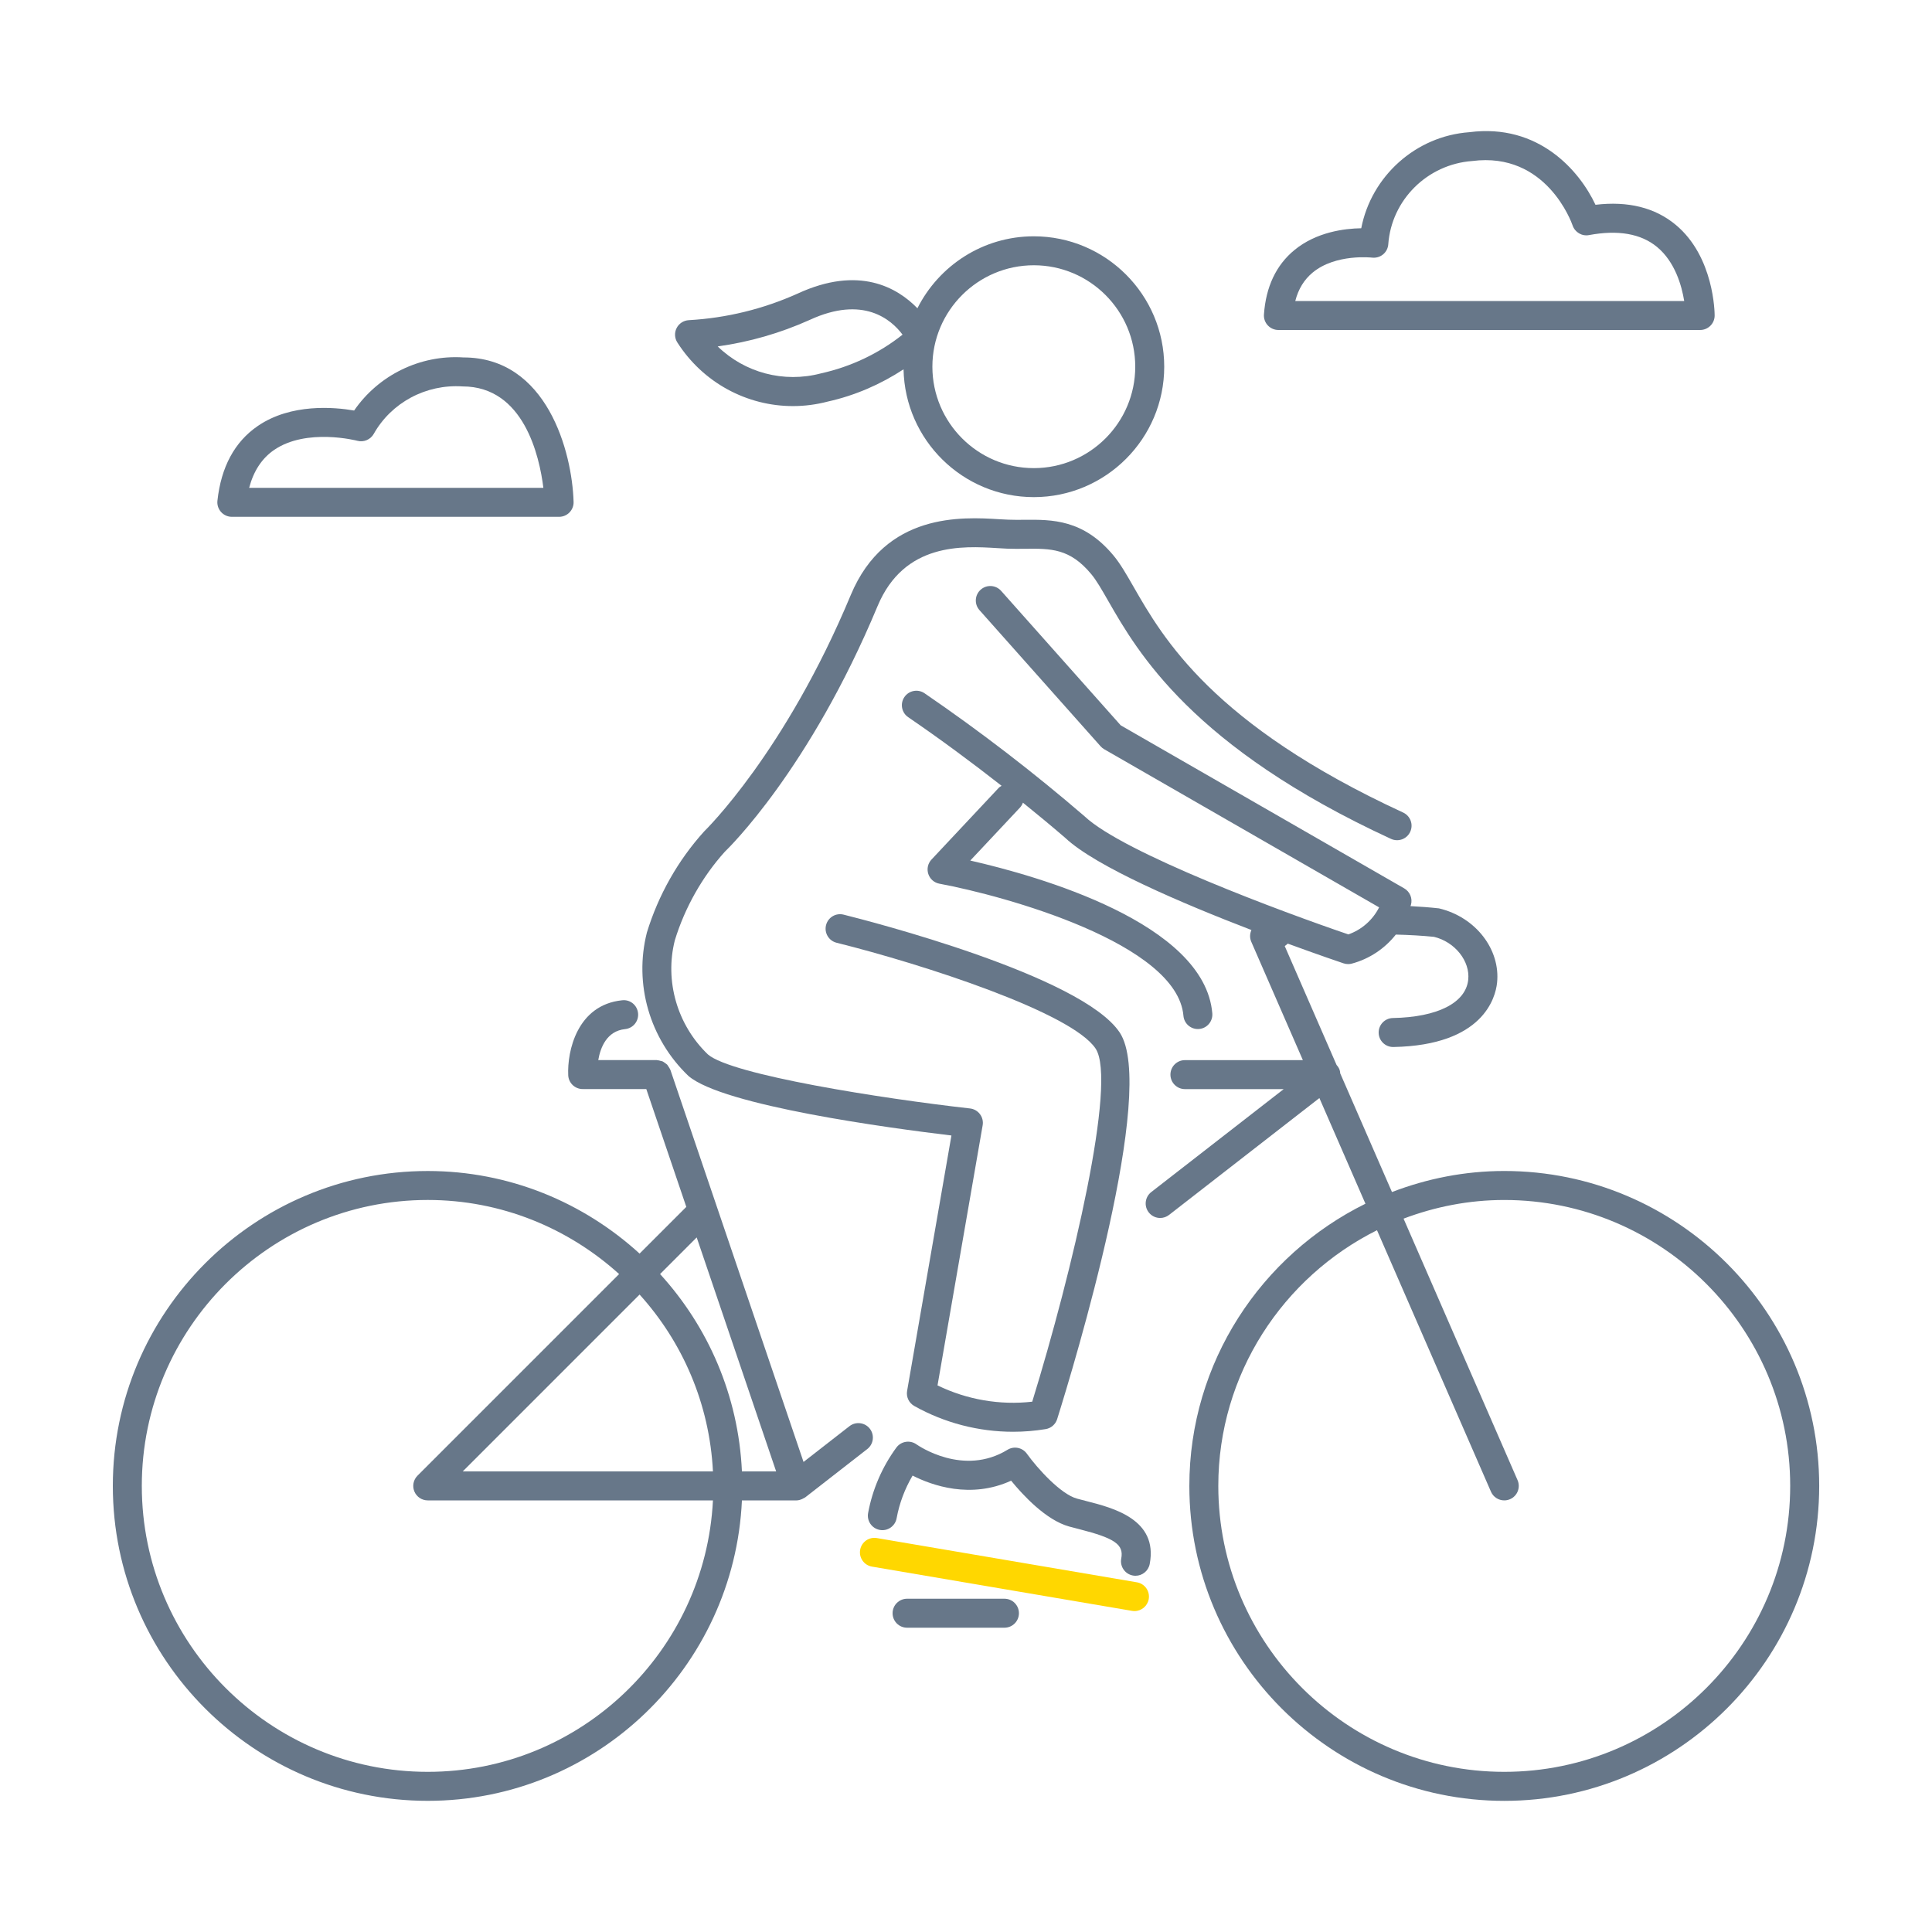 <?xml version="1.0" encoding="utf-8"?>
<!-- Generator: Adobe Illustrator 23.0.1, SVG Export Plug-In . SVG Version: 6.00 Build 0)  -->
<svg version="1.1" id="Layer_1" xmlns="http://www.w3.org/2000/svg" xmlns:xlink="http://www.w3.org/1999/xlink" x="0px" y="0px"
	 viewBox="0 0 100 100" style="enable-background:new 0 0 100 100;" xml:space="preserve">
<style type="text/css">
	.st0{fill:#677789;}
	.st1{fill:#FFD700;}
</style>
<title>CH_Brand_Product_Attributes_Design_R6_Magenta</title>
<g>
	<path class="st0" d="M66.17,17.08H88c0.414,0,0.75-0.336,0.75-0.75c0-0.124-0.022-3.041-2.019-4.697
		c-1.067-0.886-2.461-1.234-4.149-1.033c-0.825-1.762-2.943-4.221-6.525-3.758
		c-2.785,0.2-5.078,2.284-5.599,4.972c-0.867,0.013-2.32,0.193-3.457,1.127
		c-0.948,0.779-1.479,1.902-1.579,3.337c-0.015,0.208,0.058,0.412,0.199,0.563
		C65.764,16.994,65.962,17.08,66.17,17.08z M67.946,14.105c1.192-0.984,3.054-0.771,3.069-0.771
		c0.202,0.024,0.411-0.033,0.57-0.164c0.159-0.13,0.258-0.321,0.272-0.526
		c0.164-2.29,2.015-4.141,4.348-4.31c3.827-0.493,5.141,3.182,5.193,3.336
		c0.12,0.354,0.487,0.569,0.849,0.498c1.504-0.28,2.687-0.074,3.52,0.614
		c0.934,0.772,1.279,2.008,1.407,2.799H67.043C67.202,14.959,67.502,14.473,67.946,14.105z"/>
	<path class="st0" d="M12,26.75h16.94c0.203,0,0.397-0.082,0.538-0.228s0.218-0.342,0.211-0.544
		c-0.076-2.586-1.375-7.477-5.698-7.477c-0,0-0.001,0-0.002,0
		c-2.242-0.147-4.401,0.917-5.659,2.748c-1.026-0.177-3.268-0.378-4.986,0.799
		c-1.198,0.819-1.901,2.122-2.09,3.871c-0.023,0.211,0.045,0.423,0.188,0.582
		C11.584,26.66,11.787,26.75,12,26.75z M14.187,23.29c1.68-1.154,4.284-0.482,4.31-0.475
		c0.329,0.088,0.679-0.06,0.847-0.356c0.911-1.617,2.696-2.583,4.597-2.458
		c3.175,0,3.982,3.619,4.184,5.25H12.896C13.125,24.38,13.557,23.722,14.187,23.29z"/>
	<path class="st0" d="M49.246,58.773l-2.294,13.219c-0.055,0.312,0.094,0.626,0.372,0.782
		c1.563,0.878,3.333,1.334,5.114,1.334c0.562,0,1.127-0.046,1.686-0.138
		c0.279-0.046,0.509-0.246,0.594-0.516c0.885-2.824,5.198-17.062,3.239-20.01
		c-1.965-2.958-13.038-5.79-14.293-6.103c-0.404-0.101-0.809,0.144-0.909,0.546
		s0.144,0.809,0.546,0.909c4.526,1.129,12.169,3.614,13.407,5.478
		c1.121,1.687-1.203,11.541-3.28,18.277c-1.675,0.19-3.385-0.105-4.902-0.843l2.336-13.462
		c0.036-0.203-0.015-0.412-0.139-0.578c-0.124-0.165-0.311-0.272-0.517-0.295
		c-4.593-0.517-12.344-1.738-13.564-2.796c-1.593-1.528-2.246-3.806-1.712-5.909
		c0.523-1.705,1.433-3.305,2.592-4.588c0.177-0.169,4.374-4.246,7.903-12.712
		c1.379-3.293,4.4-3.109,6.21-2.997c0.177,0.011,0.341,0.021,0.487,0.027
		c0.312,0.013,0.617,0.01,0.921,0.007c1.354-0.016,2.333-0.023,3.442,1.313
		c0.267,0.32,0.538,0.794,0.882,1.394c1.516,2.641,4.335,7.556,14.631,12.308
		c0.376,0.173,0.823,0.01,0.995-0.367c0.174-0.376,0.01-0.822-0.366-0.996
		c-9.861-4.55-12.426-9.021-13.958-11.692c-0.365-0.637-0.681-1.187-1.029-1.606
		c-1.565-1.886-3.193-1.866-4.611-1.855c-0.281,0.003-0.561,0.005-0.845-0.006L51.724,26.875
		c-1.919-0.118-5.895-0.361-7.686,3.917c-3.398,8.153-7.516,12.167-7.594,12.245
		c-1.343,1.484-2.364,3.28-2.961,5.229c-0.676,2.661,0.136,5.495,2.146,7.421
		C37.409,57.231,46.092,58.396,49.246,58.773z"/>
	<path class="st0" d="M77.86,60.61c-2.049,0-4.004,0.396-5.812,1.09l-2.678-6.143
		c-0.005-0.06-0.011-0.121-0.032-0.18c-0.033-0.098-0.091-0.18-0.157-0.254l-2.683-6.154
		c0.053-0.035,0.105-0.084,0.158-0.127c1.594,0.584,2.739,0.971,2.884,1.02
		c0.078,0.026,0.158,0.039,0.239,0.039c0.065,0,0.13-0.008,0.193-0.025
		c0.913-0.244,1.706-0.781,2.276-1.502c0.686,0.017,1.369,0.055,1.976,0.117
		c1.082,0.26,1.877,1.257,1.771,2.224c-0.13,1.194-1.588,1.934-3.901,1.978
		c-0.414,0.008-0.743,0.351-0.735,0.765c0.008,0.409,0.342,0.735,0.75,0.735c0.005,0,0.01,0,0.015,0
		c4.652-0.089,5.281-2.56,5.363-3.315c0.187-1.719-1.093-3.408-3.006-3.861
		c-0.489-0.054-0.982-0.09-1.474-0.116c0.007-0.025,0.018-0.047,0.025-0.072
		c0.09-0.329-0.055-0.677-0.35-0.847l-14.674-8.439l-6.189-6.959
		c-0.277-0.311-0.75-0.336-1.059-0.062c-0.31,0.275-0.337,0.75-0.062,1.059l6.271,7.05
		c0.054,0.06,0.117,0.111,0.187,0.151l14.227,8.183c-0.327,0.649-0.897,1.156-1.591,1.4
		c-3.33-1.131-11.633-4.208-13.652-6.111c-2.632-2.267-5.42-4.411-8.286-6.371
		c-0.341-0.233-0.808-0.146-1.042,0.196c-0.234,0.342-0.146,0.809,0.196,1.042
		c1.647,1.126,3.261,2.319,4.835,3.552c-0.051,0.033-0.105,0.059-0.148,0.106l-3.48,3.71
		c-0.188,0.2-0.251,0.486-0.166,0.747c0.085,0.261,0.306,0.454,0.576,0.504
		c3.404,0.633,12.309,3.095,12.63,6.837c0.033,0.391,0.361,0.686,0.746,0.686
		c0.021,0,0.043-0.001,0.065-0.003c0.412-0.035,0.718-0.398,0.683-0.812
		c-0.401-4.679-9.032-7.11-12.527-7.906l2.567-2.736c0.072-0.077,0.124-0.166,0.158-0.26
		c0.742,0.599,1.475,1.206,2.191,1.822c1.579,1.488,6.078,3.403,9.636,4.769
		c-0.085,0.189-0.095,0.408-0.009,0.605l2.672,6.13h-6.105c-0.414,0-0.75,0.336-0.75,0.75
		s0.336,0.75,0.75,0.75h5.113l-6.854,5.328c-0.327,0.254-0.387,0.725-0.132,1.052
		c0.147,0.19,0.369,0.29,0.593,0.29c0.16,0,0.322-0.052,0.459-0.158l7.781-6.049l2.384,5.469
		c-5.39,2.662-9.115,8.202-9.115,14.608c0,8.987,7.312,16.3,16.301,16.3
		c8.987,0,16.3-7.312,16.3-16.3S86.848,60.61,77.86,60.61z M77.86,91.71
		c-8.161,0-14.801-6.64-14.801-14.8c0-5.792,3.354-10.805,8.214-13.234l5.899,13.534
		c0.123,0.282,0.398,0.45,0.688,0.45c0.101,0,0.202-0.02,0.3-0.062
		c0.38-0.165,0.554-0.607,0.388-0.987l-5.9-13.534c1.624-0.614,3.376-0.966,5.212-0.966
		c8.16,0,14.8,6.64,14.8,14.8S86.021,91.71,77.86,91.71z"/>
	<path class="st0" d="M41.041,21.019c0.602,0,1.21-0.077,1.812-0.236
		c1.398-0.31,2.721-0.886,3.914-1.667c0.073,3.659,3.067,6.615,6.743,6.615
		c3.722,0,6.75-3.028,6.75-6.75s-3.028-6.75-6.75-6.75c-2.633,0-4.913,1.519-6.025,3.724
		c-1.033-1.063-3.017-2.231-6.202-0.758c-1.785,0.801-3.681,1.264-5.635,1.375
		c-0.266,0.016-0.504,0.17-0.625,0.407c-0.122,0.237-0.108,0.521,0.035,0.745
		C36.393,19.815,38.665,21.019,41.041,21.019z M53.51,13.73c2.895,0,5.25,2.355,5.25,5.25
		s-2.355,5.25-5.25,5.25c-2.895,0-5.25-2.355-5.25-5.25S50.615,13.73,53.51,13.73z M41.905,16.561
		c2.779-1.286,4.231-0.017,4.811,0.761c-1.224,0.971-2.664,1.658-4.218,2.003
		c-1.941,0.515-3.958-0.041-5.35-1.394C38.787,17.703,40.38,17.245,41.905,16.561z"/>
	<path class="st1" d="M58.846,81.9l-13.46-2.29c-0.407-0.071-0.796,0.205-0.865,0.613
		c-0.07,0.408,0.205,0.796,0.613,0.865l13.46,2.29c0.043,0.008,0.085,0.011,0.127,0.011
		c0.358,0,0.676-0.259,0.738-0.624C59.528,82.357,59.254,81.97,58.846,81.9z"/>
	<path class="st0" d="M56.225,77.694c-0.168-0.043-0.331-0.085-0.484-0.127
		c-0.838-0.231-2.033-1.549-2.591-2.324c-0.229-0.32-0.666-0.409-1.002-0.202
		c-2.282,1.397-4.615-0.214-4.71-0.28c-0.334-0.238-0.798-0.165-1.042,0.165
		c-0.734,1-1.24,2.172-1.463,3.389c-0.075,0.407,0.195,0.799,0.603,0.873
		c0.405,0.078,0.798-0.195,0.873-0.602c0.142-0.776,0.425-1.529,0.827-2.21
		c1.005,0.511,3.002,1.223,5.1,0.264c0.611,0.749,1.807,2.042,3.006,2.373
		c0.164,0.045,0.337,0.09,0.516,0.135c1.849,0.471,2.316,0.798,2.178,1.521
		c-0.078,0.406,0.188,0.8,0.595,0.878c0.048,0.01,0.096,0.014,0.143,0.014
		c0.353,0,0.666-0.249,0.735-0.608C59.951,78.643,57.618,78.049,56.225,77.694z"/>
	<path class="st0" d="M51.99,82.75H46.95c-0.414,0-0.75,0.336-0.75,0.75s0.336,0.75,0.75,0.75h5.04
		c0.414,0,0.75-0.336,0.75-0.75S52.404,82.75,51.99,82.75z"/>
	<path class="st0" d="M41.681,77.502l3.21-2.5c0.327-0.255,0.385-0.726,0.131-1.053
		c-0.255-0.326-0.726-0.385-1.053-0.131l-2.378,1.852L34.7,55.379
		c-0.003-0.009-0.01-0.014-0.013-0.023c-0.02-0.052-0.051-0.095-0.081-0.14
		c-0.024-0.037-0.043-0.077-0.073-0.109c-0.031-0.033-0.07-0.055-0.107-0.082
		c-0.042-0.03-0.08-0.064-0.126-0.085c-0.035-0.016-0.074-0.02-0.112-0.03
		c-0.057-0.016-0.113-0.033-0.173-0.035c-0.008-0-0.015-0.005-0.024-0.005h-3.025
		c0.111-0.646,0.438-1.507,1.391-1.604c0.412-0.042,0.711-0.41,0.669-0.822
		s-0.401-0.717-0.823-0.67c-2.337,0.239-2.849,2.644-2.792,3.881
		c0.018,0.402,0.35,0.715,0.749,0.715c0.01,0,0.021-0.001,0.032-0.001
		c0.001-0,0.003-0.001,0.004-0.001c0.005,0,0.009,0.003,0.015,0.003H33.453l2.07,6.097
		l-2.418,2.418c-2.899-2.646-6.74-4.275-10.965-4.275c-8.988,0-16.3,7.312-16.3,16.3
		s7.312,16.3,16.3,16.3c8.735,0,15.866-6.912,16.262-15.55h2.818c0,0,0-0,0-0
		s0,0,0,0c0.104,0,0.205-0.03,0.302-0.073c0.027-0.012,0.051-0.026,0.076-0.041
		C41.626,77.53,41.656,77.522,41.681,77.502z M33.105,67.006c2.217,2.452,3.619,5.64,3.797,9.155
		H23.951L33.105,67.006z M22.14,91.71c-8.161,0-14.8-6.64-14.8-14.8s6.639-14.8,14.8-14.8
		c3.811,0,7.278,1.46,9.905,3.835L21.61,76.38c-0.214,0.215-0.279,0.537-0.163,0.817
		s0.39,0.463,0.693,0.463h14.762C36.508,85.471,30.048,91.71,22.14,91.71z M38.402,76.16
		c-0.18-3.927-1.75-7.49-4.237-10.215l1.896-1.896l4.112,12.11H38.402z"/>
</g>
</svg>
